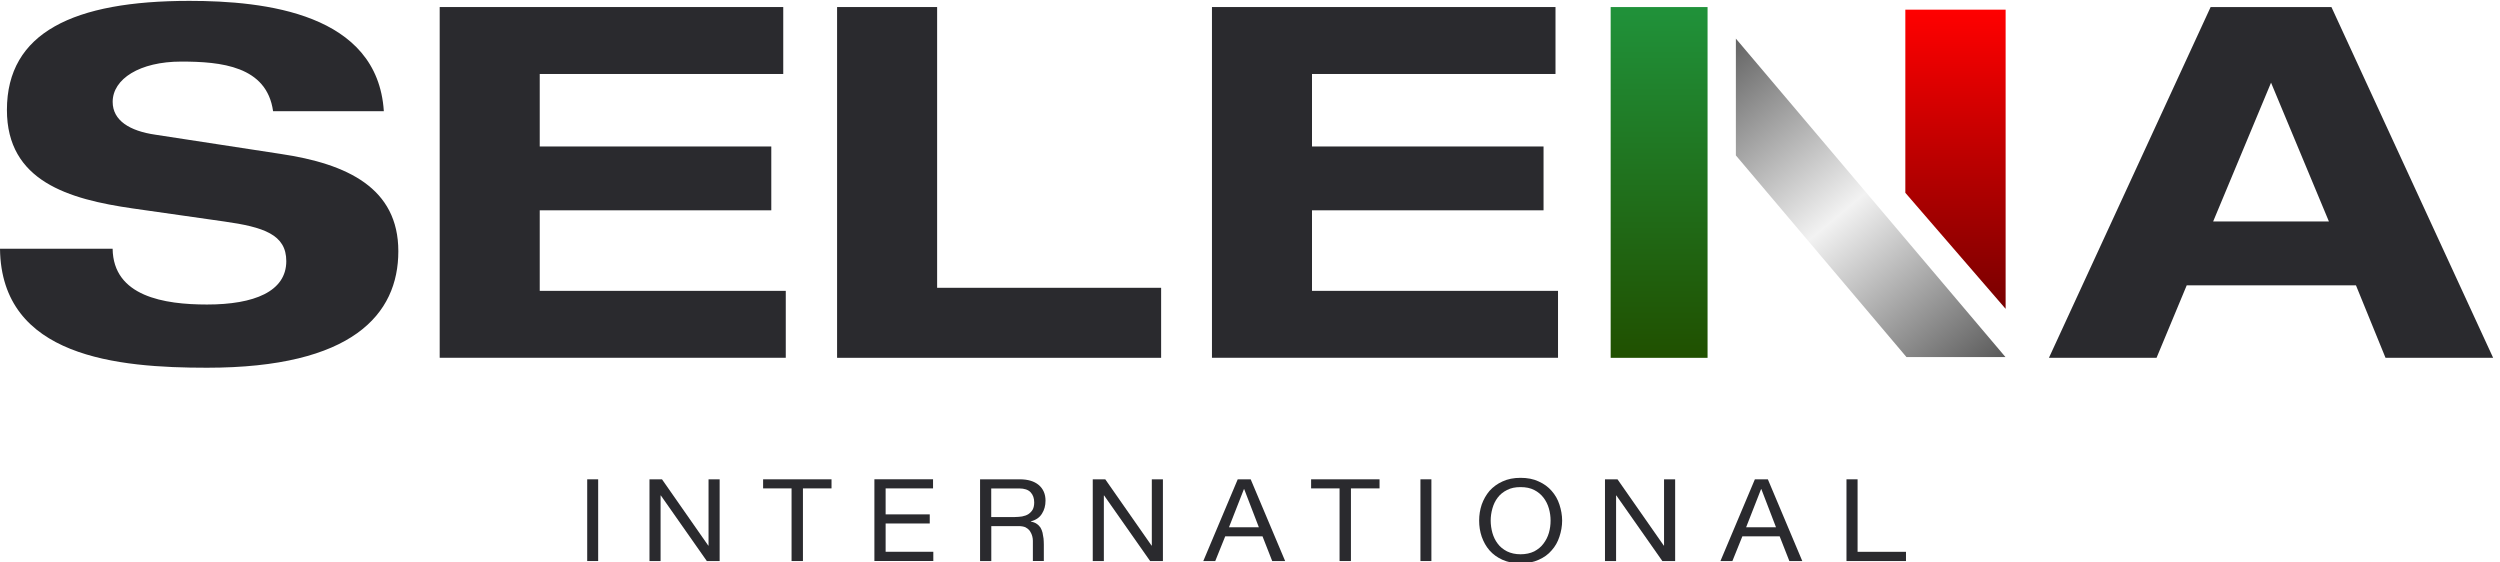 <?xml version="1.0" encoding="UTF-8"?> <svg xmlns="http://www.w3.org/2000/svg" width="120" height="27" viewBox="0 0 120 27" fill="none"> <g clip-path="url(#clip0_702_1185)"> <path d="M28.186 23.007H28.712V26.93H28.186V23.007Z" fill="#2A2A2E"></path> <path d="M33.996 26.188H34.01V23.007H34.543V26.93H33.928L31.721 23.783H31.708V26.93H31.175V23.007H31.776L33.996 26.188Z" fill="#2A2A2E"></path> <path d="M36.627 23.007H39.913V23.443H38.541V26.93H37.995V23.443H36.629V23.007H36.627Z" fill="#2A2A2E"></path> <path d="M44.786 23.443H42.51V24.69H44.628V25.127H42.51V26.485H44.799V26.928H41.971V23.005H44.786V23.441V23.443Z" fill="#2A2A2E"></path> <path d="M49.411 25.461C49.363 25.398 49.295 25.349 49.221 25.309C49.139 25.274 49.03 25.253 48.9 25.253H47.582V26.93H47.043V23.007H48.949C49.339 23.007 49.639 23.097 49.856 23.277C50.075 23.463 50.185 23.713 50.185 24.032C50.185 24.267 50.13 24.475 50.014 24.656C49.904 24.836 49.727 24.962 49.481 25.024V25.037C49.597 25.058 49.694 25.093 49.768 25.148C49.843 25.197 49.898 25.26 49.946 25.328C49.987 25.405 50.021 25.48 50.042 25.57C50.062 25.66 50.077 25.75 50.09 25.848C50.097 25.938 50.104 26.034 50.104 26.139V26.929H49.578V25.958C49.578 25.66 49.413 25.459 49.413 25.459L49.411 25.461ZM49.063 24.789C49.179 24.767 49.275 24.733 49.363 24.678C49.445 24.622 49.514 24.553 49.568 24.463C49.616 24.373 49.642 24.256 49.642 24.117C49.642 23.916 49.587 23.757 49.471 23.631C49.355 23.507 49.171 23.445 48.919 23.445H47.579V24.818H48.706C48.829 24.818 48.945 24.805 49.061 24.79L49.063 24.789Z" fill="#2A2A2E"></path> <path d="M55.274 26.188H55.287V23.007H55.82V26.93H55.206L52.998 23.783H52.985V26.93H52.452V23.007H53.053L55.274 26.188Z" fill="#2A2A2E"></path> <path d="M61.688 26.93H61.066L60.601 25.745H58.81L58.332 26.93H57.758L59.411 23.007H60.033L61.687 26.93H61.688ZM59.721 23.478H59.708L58.991 25.309H60.425L59.721 23.478Z" fill="#2A2A2E"></path> <path d="M62.932 23.007H66.218V23.443H64.845V26.93H64.299V23.443H62.933V23.007H62.932Z" fill="#2A2A2E"></path> <path d="M68.181 23.007H68.707V26.93H68.181V23.007Z" fill="#2A2A2E"></path> <path d="M71.122 24.22C71.212 23.97 71.334 23.756 71.497 23.561C71.668 23.373 71.872 23.221 72.119 23.11C72.372 22.992 72.659 22.936 72.987 22.936C73.316 22.936 73.61 22.992 73.856 23.11C74.108 23.221 74.314 23.373 74.478 23.561C74.649 23.756 74.772 23.97 74.853 24.22C74.934 24.47 74.983 24.727 74.983 24.99C74.983 25.253 74.934 25.516 74.853 25.76C74.772 26.01 74.649 26.231 74.478 26.419C74.314 26.613 74.109 26.759 73.856 26.87C73.61 26.981 73.323 27.043 72.987 27.043C72.652 27.043 72.373 26.981 72.119 26.87C71.874 26.759 71.668 26.613 71.497 26.419C71.333 26.231 71.21 26.01 71.122 25.76C71.04 25.518 70.999 25.261 70.999 24.99C70.999 24.718 71.04 24.47 71.122 24.22ZM71.635 25.578C71.689 25.766 71.771 25.94 71.887 26.092C72.003 26.252 72.154 26.37 72.338 26.466C72.523 26.556 72.735 26.605 72.987 26.605C73.24 26.605 73.459 26.556 73.643 26.466C73.821 26.37 73.972 26.252 74.088 26.092C74.204 25.94 74.292 25.766 74.347 25.578C74.402 25.384 74.428 25.191 74.428 24.99C74.428 24.789 74.402 24.602 74.347 24.408C74.292 24.213 74.204 24.04 74.088 23.888C73.972 23.736 73.821 23.61 73.643 23.52C73.459 23.424 73.24 23.381 72.987 23.381C72.735 23.381 72.523 23.422 72.338 23.52C72.154 23.61 72.003 23.734 71.887 23.888C71.771 24.04 71.689 24.213 71.635 24.408C71.58 24.602 71.553 24.795 71.553 24.99C71.553 25.184 71.582 25.385 71.635 25.578Z" fill="#2A2A2E"></path> <path d="M79.861 26.188H79.874V23.007H80.407V26.93H79.793L77.585 23.783H77.572V26.93H77.039V23.007H77.64L79.861 26.188Z" fill="#2A2A2E"></path> <path d="M86.511 26.93H85.889L85.424 25.745H83.633L83.155 26.93H82.581L84.234 23.007H84.857L86.51 26.93H86.511ZM84.545 23.478H84.531L83.814 25.309H85.248L84.545 23.478Z" fill="#2A2A2E"></path> <path d="M89.164 26.487H91.487V26.93H88.631V23.007H89.164V26.487Z" fill="#2A2A2E"></path> <path d="M8.699 2.956C6.706 2.956 5.408 3.79 5.408 4.89C5.408 5.783 6.223 6.288 7.461 6.466L13.471 7.388C16.673 7.864 19.12 9.025 19.12 12.059C19.12 15.093 16.915 17.651 9.937 17.651C5.648 17.651 0.061 17.146 0 11.939H5.406C5.436 14.23 7.883 14.617 9.936 14.617C12.201 14.617 13.742 13.993 13.742 12.534C13.742 11.256 12.655 10.898 10.752 10.63L6.372 10.005C3.291 9.561 0.332 8.698 0.332 5.278C0.332 1.559 3.534 0.042 9.091 0.042C12.716 0.042 18.122 0.637 18.424 5.337H13.108C12.806 3.166 10.601 2.956 8.698 2.956H8.699Z" fill="#2A2A2E"></path> <path d="M37.596 3.551H25.907V7.031H37.022V10.095H25.907V13.961H37.717V17.173H21.105V0.338H37.596V3.551Z" fill="#2A2A2E"></path> <path d="M74.664 3.551H62.976V7.031H74.09V10.095H62.976V13.961H74.785V17.173H58.174V0.338H74.664V3.551Z" fill="#2A2A2E"></path> <path d="M44.982 0.338V13.814H55.734V17.175H40.18V0.338H44.982Z" fill="#2A2A2E"></path> <path d="M104.963 13.695L103.514 17.175H98.349L106.11 0.339H111.909L119.671 17.175H114.505L113.086 13.695H104.961H104.963ZM106.231 10.631H111.788L109.01 3.968L106.231 10.631Z" fill="#2A2A2E"></path> <path d="M96.27 14.824V0.464H91.456V9.254L96.27 14.824Z" fill="url(#paint0_linear_702_1185)"></path> <path d="M81.963 17.176H77.312V0.339H81.963V17.176Z" fill="url(#paint1_linear_702_1185)"></path> <path d="M83.322 1.853V7.46L91.51 17.138H96.262L83.322 1.853Z" fill="url(#paint2_linear_702_1185)"></path> </g> <defs> <linearGradient id="paint0_linear_702_1185" x1="93.863" y1="0.464" x2="93.863" y2="14.824" gradientUnits="userSpaceOnUse"> <stop stop-color="#FF0000"></stop> <stop offset="1" stop-color="#780000"></stop> </linearGradient> <linearGradient id="paint1_linear_702_1185" x1="79.638" y1="0.339" x2="79.638" y2="17.176" gradientUnits="userSpaceOnUse"> <stop stop-color="#20923A"></stop> <stop offset="1" stop-color="#205000"></stop> </linearGradient> <linearGradient id="paint2_linear_702_1185" x1="95.479" y1="18.872" x2="81.16" y2="1.705" gradientUnits="userSpaceOnUse"> <stop stop-color="#4D4D4D"></stop> <stop offset="0.5" stop-color="#F2F2F2"></stop> <stop offset="1" stop-color="#4D4D4D"></stop> </linearGradient> <clipPath id="clip0_702_1185"> <rect width="120" height="27" fill="white"></rect> </clipPath> </defs> </svg> 